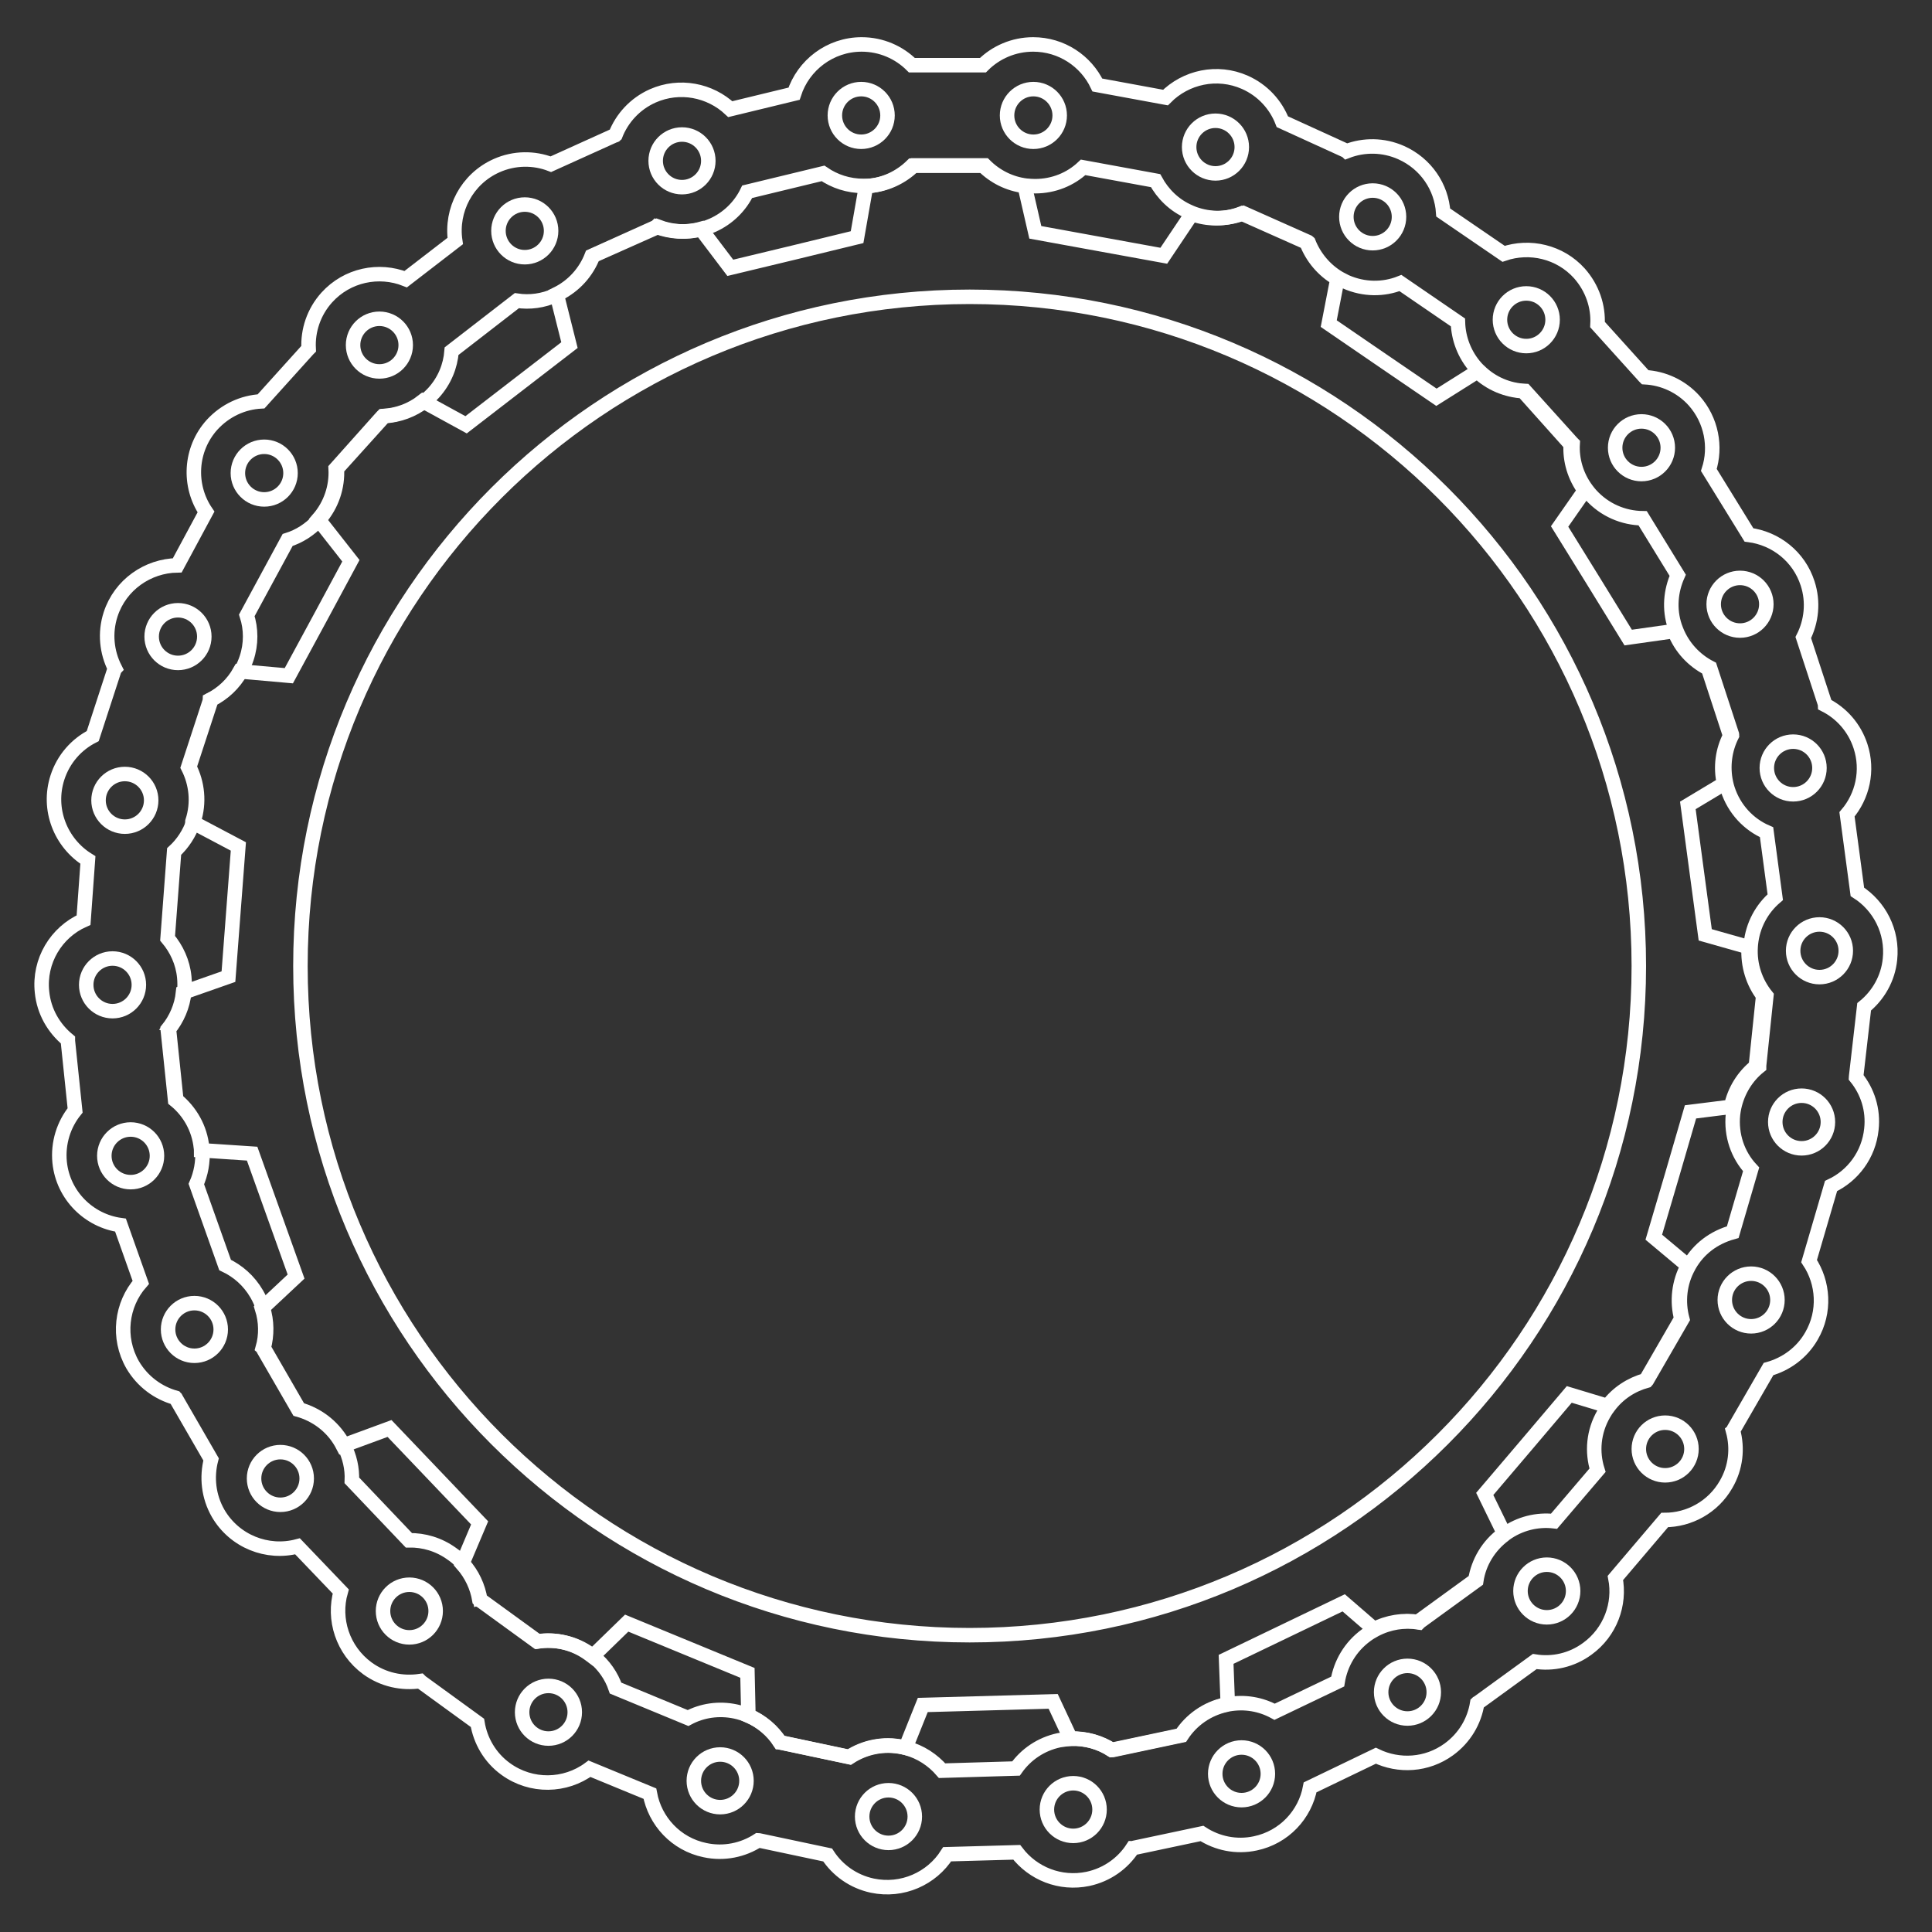 <?xml version="1.0" encoding="utf-8"?>
<!-- Generator: Adobe Illustrator 24.3.0, SVG Export Plug-In . SVG Version: 6.00 Build 0)  -->
<svg version="1.1" id="Layer_1" xmlns="http://www.w3.org/2000/svg" xmlns:xlink="http://www.w3.org/1999/xlink" x="0px" y="0px"
	 viewBox="0 0 800 800" style="enable-background:new 0 0 800 800;" xml:space="preserve">
<rect x="0" y="0" width="800" height="800" fill="#333333" stroke="none"/>
<style type="text/css">
	.st0{fill:none;stroke:#FFFFFF;stroke-width:6;stroke-miterlimit:10;}
</style>
<g>
	<path class="st0" d="M771.9,416.9c5.8-4.7,9.9-11.7,10.7-19.7c1.2-11.5-4.4-22.1-13.5-27.9c0,0,0,0,0,0l-4.3-32.1c0,0,0,0,0,0
		c6.4-7.5,8.9-18.1,5.6-28.2c-2.5-7.7-7.9-13.7-14.6-17.1c0-0.1-0.1-0.3-0.1-0.4l-9-27.5c3.4-6.7,4.3-14.7,1.8-22.4
		c-3.6-11.2-13.3-18.7-24.3-20.1l-16.6-26.9c3.1-9.6,1.1-20.6-6.1-28.7c-5.4-6-12.8-9.3-20.3-9.7c-0.1-0.1-0.2-0.2-0.3-0.3
		l-19.4-21.5c0.4-7.5-2.1-15.1-7.5-21.2c-8.1-9-20.6-11.8-31.4-8.1l-25-17.1c-0.7-10.5-7.1-20.2-17.4-24.8
		c-7.4-3.3-15.5-3.3-22.5-0.6c-0.1-0.1-0.2-0.1-0.4-0.2L531,50.4c-2.7-7-8.1-13-15.5-16.3C504,29,491,31.9,482.6,40.4c0,0,0,0,0,0
		l-28.2-5.2c-4.7-9.9-14.8-16.8-26.6-16.8c-8.1,0-15.5,3.3-20.8,8.6c-0.1,0-0.3,0-0.4,0h-29c-5.3-5.3-12.7-8.6-20.8-8.6
		c-13.1,0-24.2,8.6-28,20.4l-26.4,6.4c0,0,0,0,0,0c-8.4-7.9-21-10.4-32.1-5.5c-7.4,3.3-12.8,9.3-15.5,16.3c-0.1,0.1-0.3,0.1-0.4,0.1
		L228.1,68c-7-2.7-15.1-2.7-22.5,0.6c-12.3,5.5-19,18.4-17.1,31.2L168,115.6c-11.1-4.4-24.2-1.8-32.7,7.6c-5.4,6-7.9,13.7-7.5,21.2
		c-0.1,0.1-0.2,0.2-0.3,0.3l-19.4,21.5c-7.5,0.4-14.8,3.7-20.3,9.7c-9.2,10.2-9.9,25.2-2.5,36.1l-11.9,22.1c0,0,0,0,0,0
		c-12.2,0.2-23.6,8-27.6,20.3c-2.5,7.7-1.6,15.7,1.8,22.4c-0.1,0.1-0.1,0.3-0.2,0.4l-9,27.6c-6.7,3.4-12.1,9.4-14.6,17.1
		c-4.3,13.2,1.3,27.2,12.6,34.2L34.6,381C23.3,386,16,397.9,17.4,410.8c0.8,8.1,4.9,15,10.7,19.8c0,0.1,0,0.3,0,0.4l3,28.8
		c-4.7,5.8-7.2,13.5-6.4,21.5c1.4,13.7,12.1,24.2,25.2,26l8.4,23.7c0,0,0,0,0,0c-8.1,9.2-9.8,22.9-3.4,34.1
		c4.1,7,10.6,11.7,17.8,13.7c0.1,0.1,0.1,0.3,0.2,0.4l14.5,25.1c-1.9,7.3-1.1,15.3,2.9,22.3c6.8,11.7,20.4,17,32.9,13.7l17.9,18.7
		c-3.3,11.5,0.8,24.3,11,31.8c6.6,4.8,14.4,6.4,21.9,5.3c0.1,0.1,0.2,0.2,0.3,0.3l23.4,17c1.2,7.4,5.2,14.4,11.7,19.1
		c10.6,7.7,24.7,7.3,34.7-0.1c0,0,0,0,0,0l25,10.3c0,0,0,0,0,0c2.1,11.4,10.8,20.9,22.8,23.4c7.9,1.7,15.8,0,22.1-4.1
		c0.1,0,0.3,0.1,0.4,0.1l28.3,6c4.1,6.3,10.6,11,18.5,12.7c12.4,2.6,24.6-2.9,31-13c0,0,0,0,0,0L421,767c0,0,0,0,0,0
		c6.7,8.8,18,13.4,29.5,11c7.9-1.7,14.4-6.4,18.5-12.7c0.1,0,0.3,0,0.4-0.1l28.3-6c6.3,4.1,14.2,5.8,22.1,4.1
		c11.9-2.5,20.6-11.9,22.7-23.2l27.2-13.1c9.5,4.6,21.1,4,30.2-2.6c6.6-4.8,10.6-11.7,11.8-19.2c0.1-0.1,0.2-0.1,0.4-0.2l23.4-17
		c7.4,1.2,15.3-0.5,21.8-5.3c9.5-6.9,13.7-18.5,11.6-29.3c0,0,0,0,0,0l20.4-24c0,0,0,0,0,0c10.1,0,20-5.3,25.4-14.7
		c4.1-7,4.9-15,2.9-22.3c0.1-0.1,0.2-0.2,0.2-0.4l14.5-25.1c7.2-2,13.8-6.7,17.8-13.7c5.8-10,5-22-1-31c0,0,0,0,0,0l9.1-31.1
		c0,0,0,0,0,0c9-4.2,15.6-12.9,16.7-23.5c0.9-8.1-1.6-15.7-6.4-21.6c0-0.1,0.1-0.3,0.1-0.4L771.9,416.9z M699.5,523.9
		c-0.1,0.1-0.1,0.3-0.2,0.4c-3.9,6.9-4.6,14.8-2.7,21.9l-14.5,25.1c-0.1,0.1-0.1,0.3-0.2,0.4c-6.2,1.7-11.8,5.3-15.8,10.7
		c-0.7,0.9-1.4,1.9-2,3c-4.3,7.4-5,15.8-2.6,23.4c0,0,0,0,0,0l-18,21.1c-6.9-0.8-14.2,0.9-20.3,5.3c-0.1,0.1-0.2,0.1-0.2,0.2
		c-6.5,4.8-10.6,11.7-11.7,19.1l-23.4,17c-0.1,0.1-0.2,0.2-0.3,0.3c-6.1-1-12.5,0-18.2,3c-1.3,0.7-2.5,1.4-3.7,2.3
		c-6.6,4.8-10.6,11.8-11.8,19.2l-26.1,12.5c-5.7-3.1-12.3-4.3-19.1-3.1c-0.3,0.1-0.6,0.1-0.9,0.2c-7.9,1.7-14.4,6.4-18.5,12.7
		l-28.3,6c-0.1,0-0.3,0.1-0.4,0.1c-4.9-3.2-10.9-4.9-17-4.7c-1.7,0.1-3.4,0.3-5.1,0.6c-7.5,1.6-13.7,5.9-17.8,11.7l-30.6,0.9
		c0,0,0,0,0,0c-3.8-4.4-8.9-7.8-14.9-9.4c-0.4-0.1-0.9-0.2-1.3-0.3c-7.9-1.7-15.8,0-22.1,4.1l-28.3-6c-0.1,0-0.3,0-0.4-0.1
		c-3.1-4.8-7.6-8.6-13-11c-1.8-0.8-3.6-1.4-5.5-1.8c-7-1.5-13.9-0.4-19.7,2.7l-30-12.4c0,0,0,0,0,0c-1.7-5-4.8-9.5-9.2-13.1
		c-0.4-0.3-0.8-0.6-1.2-0.9c-6.6-4.8-14.4-6.4-21.8-5.3l-23.4-17c-0.1-0.1-0.2-0.2-0.4-0.2c-0.9-5.5-3.3-10.7-7.1-14.9
		c-1.4-1.6-2.9-3-4.7-4.2c-5.4-3.9-11.6-5.7-17.8-5.6l-23.6-24.8c0,0,0,0,0,0c0.2-4.9-0.9-9.9-3.3-14.5c-0.2-0.4-0.4-0.8-0.7-1.2
		c-4.1-7-10.6-11.7-17.8-13.7l-14.5-25.1c-0.1-0.1-0.2-0.2-0.2-0.4c1.4-5.3,1.4-11-0.3-16.4c-0.6-2-1.5-4-2.6-5.9
		c-3.2-5.5-7.8-9.5-13.1-12c0,0,0,0,0,0l-11.9-33.5c0,0,0,0,0,0c1.9-4.3,2.8-9.1,2.5-14.1c0-0.3,0-0.6-0.1-1
		c-0.8-8.1-4.9-15-10.7-19.8l-3-28.8c0-0.1,0-0.3-0.1-0.4c3.5-4.3,5.8-9.6,6.4-15.3c0.2-2.1,0.2-4.2,0-6.3
		c-0.6-6.2-3.2-11.7-6.9-16.1l2.7-35.9c3.5-3.2,6.3-7.4,8-12.3c0-0.1,0.1-0.2,0.1-0.3c2.5-7.7,1.6-15.7-1.8-22.4l9-27.5
		c0-0.1,0.1-0.3,0.1-0.4c5.1-2.6,9.4-6.6,12.3-11.8c0.9-1.7,1.7-3.5,2.3-5.3c2-6,1.9-12.2,0.1-17.8c0,0,0,0,0,0l16.9-31.2
		c0,0,0,0,0,0c4.8-1.5,9.2-4.3,12.9-8.3c0.1-0.1,0.2-0.2,0.3-0.3c5.2-6,7.6-13.5,7.2-20.9l19.4-21.5c0.1-0.1,0.2-0.2,0.3-0.3
		c5.9-0.3,11.7-2.4,16.6-6.2c1.3-1,2.6-2.2,3.8-3.5c4.5-5,6.9-11,7.4-17.2c0,0,0,0,0,0l27-20.9c5.3,0.8,10.9,0.1,16.1-2.3
		c0.3-0.1,0.7-0.3,1-0.5c6.9-3.4,11.9-9.1,14.5-15.8l26.5-11.8c0.1-0.1,0.3-0.1,0.4-0.2c5.8,2.2,12.2,2.6,18.4,0.9
		c1.4-0.4,2.7-0.9,4.1-1.5c6.5-2.9,11.5-7.9,14.4-13.9l31.4-7.6c4.8,3.3,10.5,5.2,16.8,5.2c0.6,0,1.1,0,1.7,0
		c7.4-0.4,14.1-3.6,19.1-8.5h29c0.1,0,0.3,0,0.4,0c4.5,4.5,10.5,7.6,17.2,8.4c1.2,0.1,2.4,0.2,3.6,0.2c7.7,0,14.7-2.9,19.9-7.8
		c0,0,0,0,0,0l30,5.5c3,5.5,7.7,10.2,13.9,12.9c0.6,0.3,1.2,0.5,1.9,0.8c6.9,2.5,14.2,2.3,20.6-0.2l26.5,11.8
		c0.1,0.1,0.3,0.1,0.4,0.2c2.4,6.1,6.8,11.5,12.8,15c0.9,0.5,1.8,0.9,2.7,1.4c7.5,3.3,15.6,3.3,22.6,0.5c0,0,0,0,0,0l23.8,16.3
		c0.2,6.7,2.7,13.4,7.5,18.8c0.5,0.5,0.9,1,1.4,1.4c5.2,5.1,12,7.9,18.9,8.2l19.4,21.5c0.1,0.1,0.2,0.2,0.3,0.3
		c-0.4,6.7,1.6,13.5,5.8,19.1c0.5,0.7,1.1,1.4,1.7,2.1c5.7,6.3,13.5,9.6,21.5,9.7l14.5,23.6c-2.9,6.5-3.6,14-1.2,21.2
		c0.2,0.5,0.4,1.1,0.6,1.6c2.7,6.9,7.8,12.3,14,15.5l9,27.5c0,0.1,0.1,0.3,0.1,0.4c-3,5.9-4,12.9-2.5,19.8c0.2,0.9,0.4,1.7,0.7,2.6
		c2.7,8.3,8.7,14.6,16.1,17.8l3.6,26.9c0,0,0,0,0,0c-5.5,4.7-9.3,11.5-10.1,19.3c0,0.4-0.1,0.8-0.1,1.2c-0.5,7.6,2,14.8,6.5,20.4
		l-3,28.8c0,0.1,0,0.3,0,0.4c-5.1,4.1-8.8,10-10.3,16.8c-0.2,1-0.4,2-0.5,3c-0.9,8.7,2,16.9,7.5,22.8l-7.6,26c0,0,0,0,0,0
		C709.6,512.4,703.4,517.1,699.5,523.9z"/>
	<path class="st0" d="M724.1,392.2l-18-5.1c-3.4-25.5-3.8-28-7.2-53.6l15-9c-1.6-6.9-0.6-13.9,2.5-19.8c-0.1-0.1-0.1-0.3-0.1-0.4
		l-9-27.5c-6.2-3.2-11.3-8.5-14-15.5l-19.1,2.7c-13.5-21.9-14.8-24.1-28.4-46l10.4-14.9c-4.2-5.7-6.2-12.4-5.8-19.1
		c-0.1-0.1-0.2-0.2-0.3-0.3L630.7,162c-6.9-0.4-13.6-3.1-18.9-8.2l-17,10.7c-21.3-14.5-23.4-16-44.6-30.5l3.6-18.6
		c-6-3.5-10.4-8.8-12.8-15c-0.1-0.1-0.3-0.1-0.4-0.2l-26.5-11.8c-6.4,2.5-13.7,2.7-20.6,0.2l-11.6,17.3c-25.3-4.6-27.8-5.1-53.2-9.7
		L424.3,77c-6.7-0.8-12.7-3.9-17.2-8.4c-0.1,0-0.3,0-0.4,0h-29c-5,4.9-11.6,8.1-19.1,8.5l-3.7,21.1c-25,6.1-27.5,6.7-52.5,12.7
		l-12.2-16.1c-6.2,1.7-12.7,1.3-18.4-0.9c-0.1,0.1-0.2,0.1-0.4,0.2L245,106c-2.6,6.7-7.6,12.4-14.5,15.8l5.3,21.1
		c-20.4,15.7-22.4,17.3-42.8,33l-17.9-9.8c-4.8,3.8-10.7,5.9-16.6,6.2c-0.1,0.1-0.2,0.2-0.3,0.3L139,194.1c0.4,7.4-2,14.9-7.2,20.9
		l13.5,17.2c-12.2,22.7-13.4,24.9-25.7,47.6L99.3,278c-2.9,5.2-7.2,9.2-12.3,11.8c0,0.1-0.1,0.3-0.1,0.4l-9,27.5
		c3.4,6.7,4.3,14.7,1.8,22.4c0,0.1-0.1,0.2-0.1,0.3l19.1,10.1c-2,25.7-2.1,28.2-4.1,53.9L75.8,411c-0.6,5.7-2.9,11-6.4,15.3
		c0,0.1,0.1,0.3,0.1,0.4l3,28.8c5.8,4.7,9.9,11.7,10.7,19.8c0,0.3,0.1,0.6,0.1,1l21.1,1.4c8.7,24.3,9.5,26.6,18.2,50.9l-14.1,13.2
		c1.7,5.4,1.8,11.1,0.3,16.4c0.1,0.1,0.2,0.2,0.2,0.4l14.5,25.1c7.2,2,13.8,6.7,17.8,13.7c0.2,0.4,0.5,0.8,0.7,1.2l19.3-7.1
		c17.8,18.6,19.5,20.5,37.3,39.1l-7.2,17c3.8,4.3,6.2,9.5,7.1,14.9c0.1,0.1,0.2,0.2,0.4,0.2l23.4,17c7.4-1.2,15.3,0.5,21.8,5.3
		c0.4,0.3,0.8,0.6,1.2,0.9l14.2-13.8c23.8,9.8,26.2,10.8,50,20.6l0.4,17.7c5.4,2.3,9.9,6.2,13,11c0.1,0,0.3,0,0.4,0.1l28.3,6
		c6.3-4.1,14.2-5.8,22.1-4.1c0.5,0.1,0.9,0.2,1.3,0.3l7.1-17.7c25.8-0.7,28.3-0.8,54-1.5l7.2,15.4c6.2-0.2,12.1,1.5,17,4.7
		c0.1,0,0.3-0.1,0.4-0.1l28.3-6c4.1-6.3,10.6-11,18.5-12.7c0.3-0.1,0.6-0.1,0.9-0.2l-0.7-18.5c23.2-11.2,25.5-12.2,48.7-23.4
		l12.6,10.9c5.7-3,12.1-3.9,18.2-3c0.1-0.1,0.2-0.2,0.3-0.3l23.4-17c1.2-7.4,5.2-14.4,11.7-19.1c0.1-0.1,0.2-0.1,0.2-0.2l-8-16.4
		c16.7-19.6,18.3-21.5,35-41.2l15.9,4.8c4-5.4,9.7-9,15.8-10.7c0.1-0.1,0.1-0.3,0.2-0.4l14.5-25.1c-1.9-7.1-1.1-15,2.7-21.9
		l-14.1-11.8c7.3-24.7,8-27.1,15.2-51.9l16.8-2.1c1.4-6.8,5.2-12.7,10.3-16.8c0-0.1,0-0.3,0-0.4l3-28.8
		C726,407,723.6,399.8,724.1,392.2z M401.5,677.1c-153,0-277.1-124.1-277.1-277.1c0-153,124.1-277.1,277.1-277.1
		S678.6,247,678.6,400C678.6,553,554.5,677.1,401.5,677.1z"/>
	<g>
		<circle class="st0" cx="356.6" cy="47.8" r="10.9"/>
		<circle class="st0" cx="427.9" cy="47.8" r="10.9"/>
		<circle class="st0" cx="217.3" cy="95.6" r="10.9"/>
		<circle class="st0" cx="282.4" cy="66.6" r="10.9"/>
		<circle class="st0" cx="109.4" cy="195.9" r="10.9"/>
		<circle class="st0" cx="157.1" cy="142.9" r="10.9"/>
		<circle class="st0" cx="51.7" cy="331.4" r="10.9"/>
		<circle class="st0" cx="73.7" cy="263.6" r="10.9"/>
		<circle class="st0" cx="54.1" cy="478.6" r="10.9"/>
		<circle class="st0" cx="46.6" cy="407.8" r="10.9"/>
		<circle class="st0" cx="116.1" cy="612.2" r="10.9"/>
		<circle class="st0" cx="80.5" cy="550.5" r="10.9"/>
		<circle class="st0" cx="227.1" cy="709" r="10.9"/>
		<circle class="st0" cx="169.5" cy="667.1" r="10.9"/>
		<circle class="st0" cx="367.9" cy="752.2" r="10.9"/>
		<circle class="st0" cx="298.2" cy="737.4" r="10.9"/>
		<circle class="st0" cx="514.1" cy="734.5" r="10.9"/>
		<circle class="st0" cx="444.4" cy="749.3" r="10.9"/>
		<circle class="st0" cx="640.5" cy="658.8" r="10.9"/>
		<circle class="st0" cx="582.8" cy="700.7" r="10.9"/>
		<circle class="st0" cx="725.1" cy="538.3" r="10.9"/>
		<circle class="st0" cx="689.5" cy="600" r="10.9"/>
		<circle class="st0" cx="753.4" cy="393.7" r="10.9"/>
		<circle class="st0" cx="746" cy="464.6" r="10.9"/>
		<circle class="st0" cx="720.5" cy="250.2" r="10.9"/>
		<circle class="st0" cx="742.5" cy="318" r="10.9"/>
		<circle class="st0" cx="632" cy="132.4" r="10.9"/>
		<circle class="st0" cx="679.7" cy="185.4" r="10.9"/>
		<circle class="st0" cx="503.3" cy="60.9" r="10.9"/>
		<circle class="st0" cx="568.4" cy="89.8" r="10.9"/>
	</g>
</g>
</svg>
